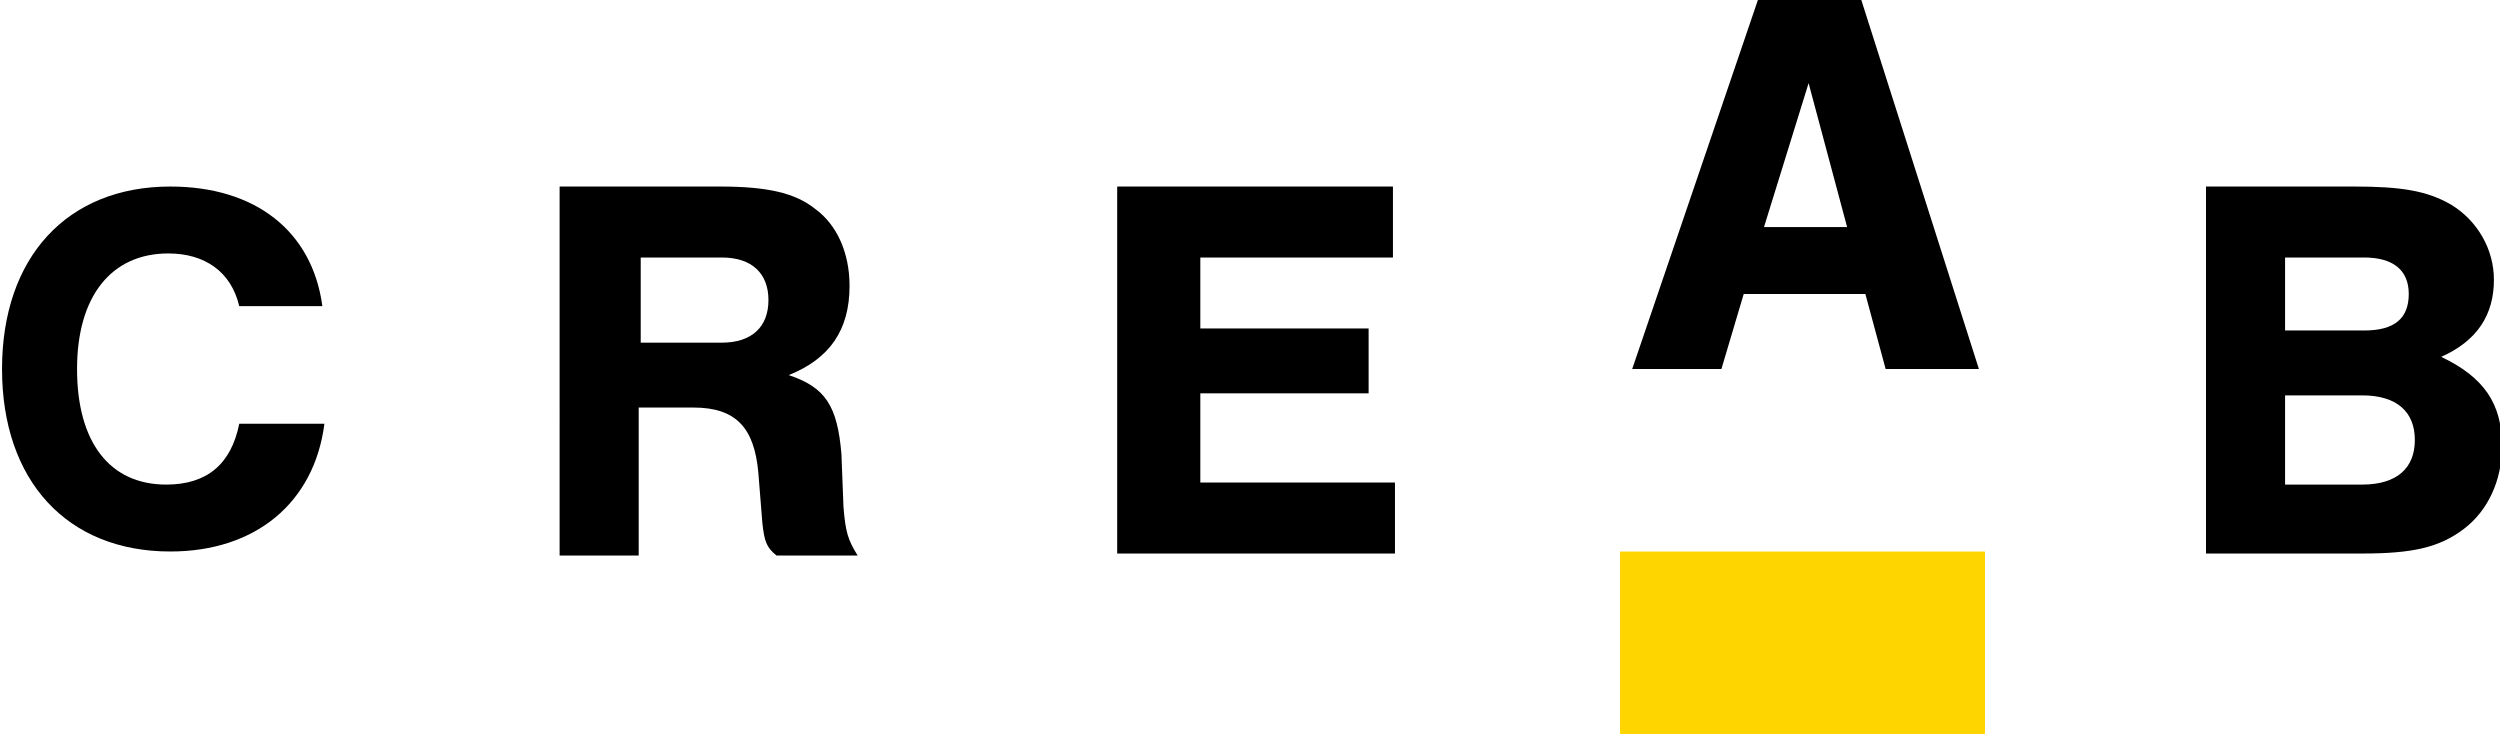 <?xml version="1.0" encoding="utf-8"?>
<!-- Generator: Adobe Illustrator 22.1.0, SVG Export Plug-In . SVG Version: 6.00 Build 0)  -->
<svg version="1.1" id="Lager_1" xmlns="http://www.w3.org/2000/svg" xmlns:xlink="http://www.w3.org/1999/xlink" x="0px" y="0px"
	 viewBox="0 0 123.3 36.2" style="enable-background:new 0 0 123.3 36.2;" xml:space="preserve">
<style type="text/css">
	.st0{fill:#FFD500;}
</style>
<rect x="79.9" y="27.2" class="st0" width="18" height="9"/>
<path d="M11.8,15.1c-0.4-1.7-1.7-2.6-3.5-2.6c-2.8,0-4.5,2.1-4.5,5.7c0,3.6,1.6,5.7,4.4,5.7c2,0,3.2-1,3.6-3H16
	c-0.5,3.9-3.4,6.3-7.6,6.3c-5.1,0-8.3-3.5-8.3-9c0-5.5,3.2-9,8.3-9c4.2,0,7,2.2,7.5,5.9H11.8z"/>
<path d="M31.6,27.4h-4V9.2h7.9c2.3,0,3.7,0.3,4.7,1.1c1.1,0.8,1.7,2.2,1.7,3.8c0,2.2-1,3.6-3,4.4c1.8,0.6,2.4,1.5,2.6,3.9l0.1,2.6
	c0.1,1.2,0.2,1.6,0.7,2.4h-4c-0.5-0.4-0.6-0.7-0.7-1.6l-0.2-2.5c-0.2-2.2-1.1-3.2-3.2-3.2h-2.7V27.4z M35.6,16.9
	c1.5,0,2.3-0.8,2.3-2.1c0-1.3-0.8-2.1-2.3-2.1h-4v4.2H35.6z"/>
<path d="M68.7,12.7h-9.5v3.5h8.3v3.2h-8.3v4.4h9.6v3.5H55.1V9.2h13.6V12.7z"/>
<path d="M86,14.5l-1.1,3.7h-4.4L86.7,0h5.1l5.8,18.2H93l-1-3.7H86z M89.2,4.1L87,11.2h4.1L89.2,4.1z"/>
<path d="M108.7,9.2h7.4c2.3,0,3.6,0.2,4.8,0.9c1.3,0.8,2.1,2.2,2.1,3.7c0,1.7-0.8,3-2.6,3.8c2.1,1,3,2.3,3,4.4
	c0,1.7-0.7,3.2-1.9,4.1c-1.2,0.9-2.5,1.2-5,1.2h-7.7V9.2z M116.6,16.3c1.5,0,2.2-0.6,2.2-1.8c0-1.2-0.8-1.8-2.2-1.8h-3.9v3.6H116.6z
	 M116.5,23.9c1.7,0,2.6-0.8,2.6-2.2c0-1.4-0.9-2.2-2.6-2.2h-3.8v4.4H116.5z"/>
</svg>
